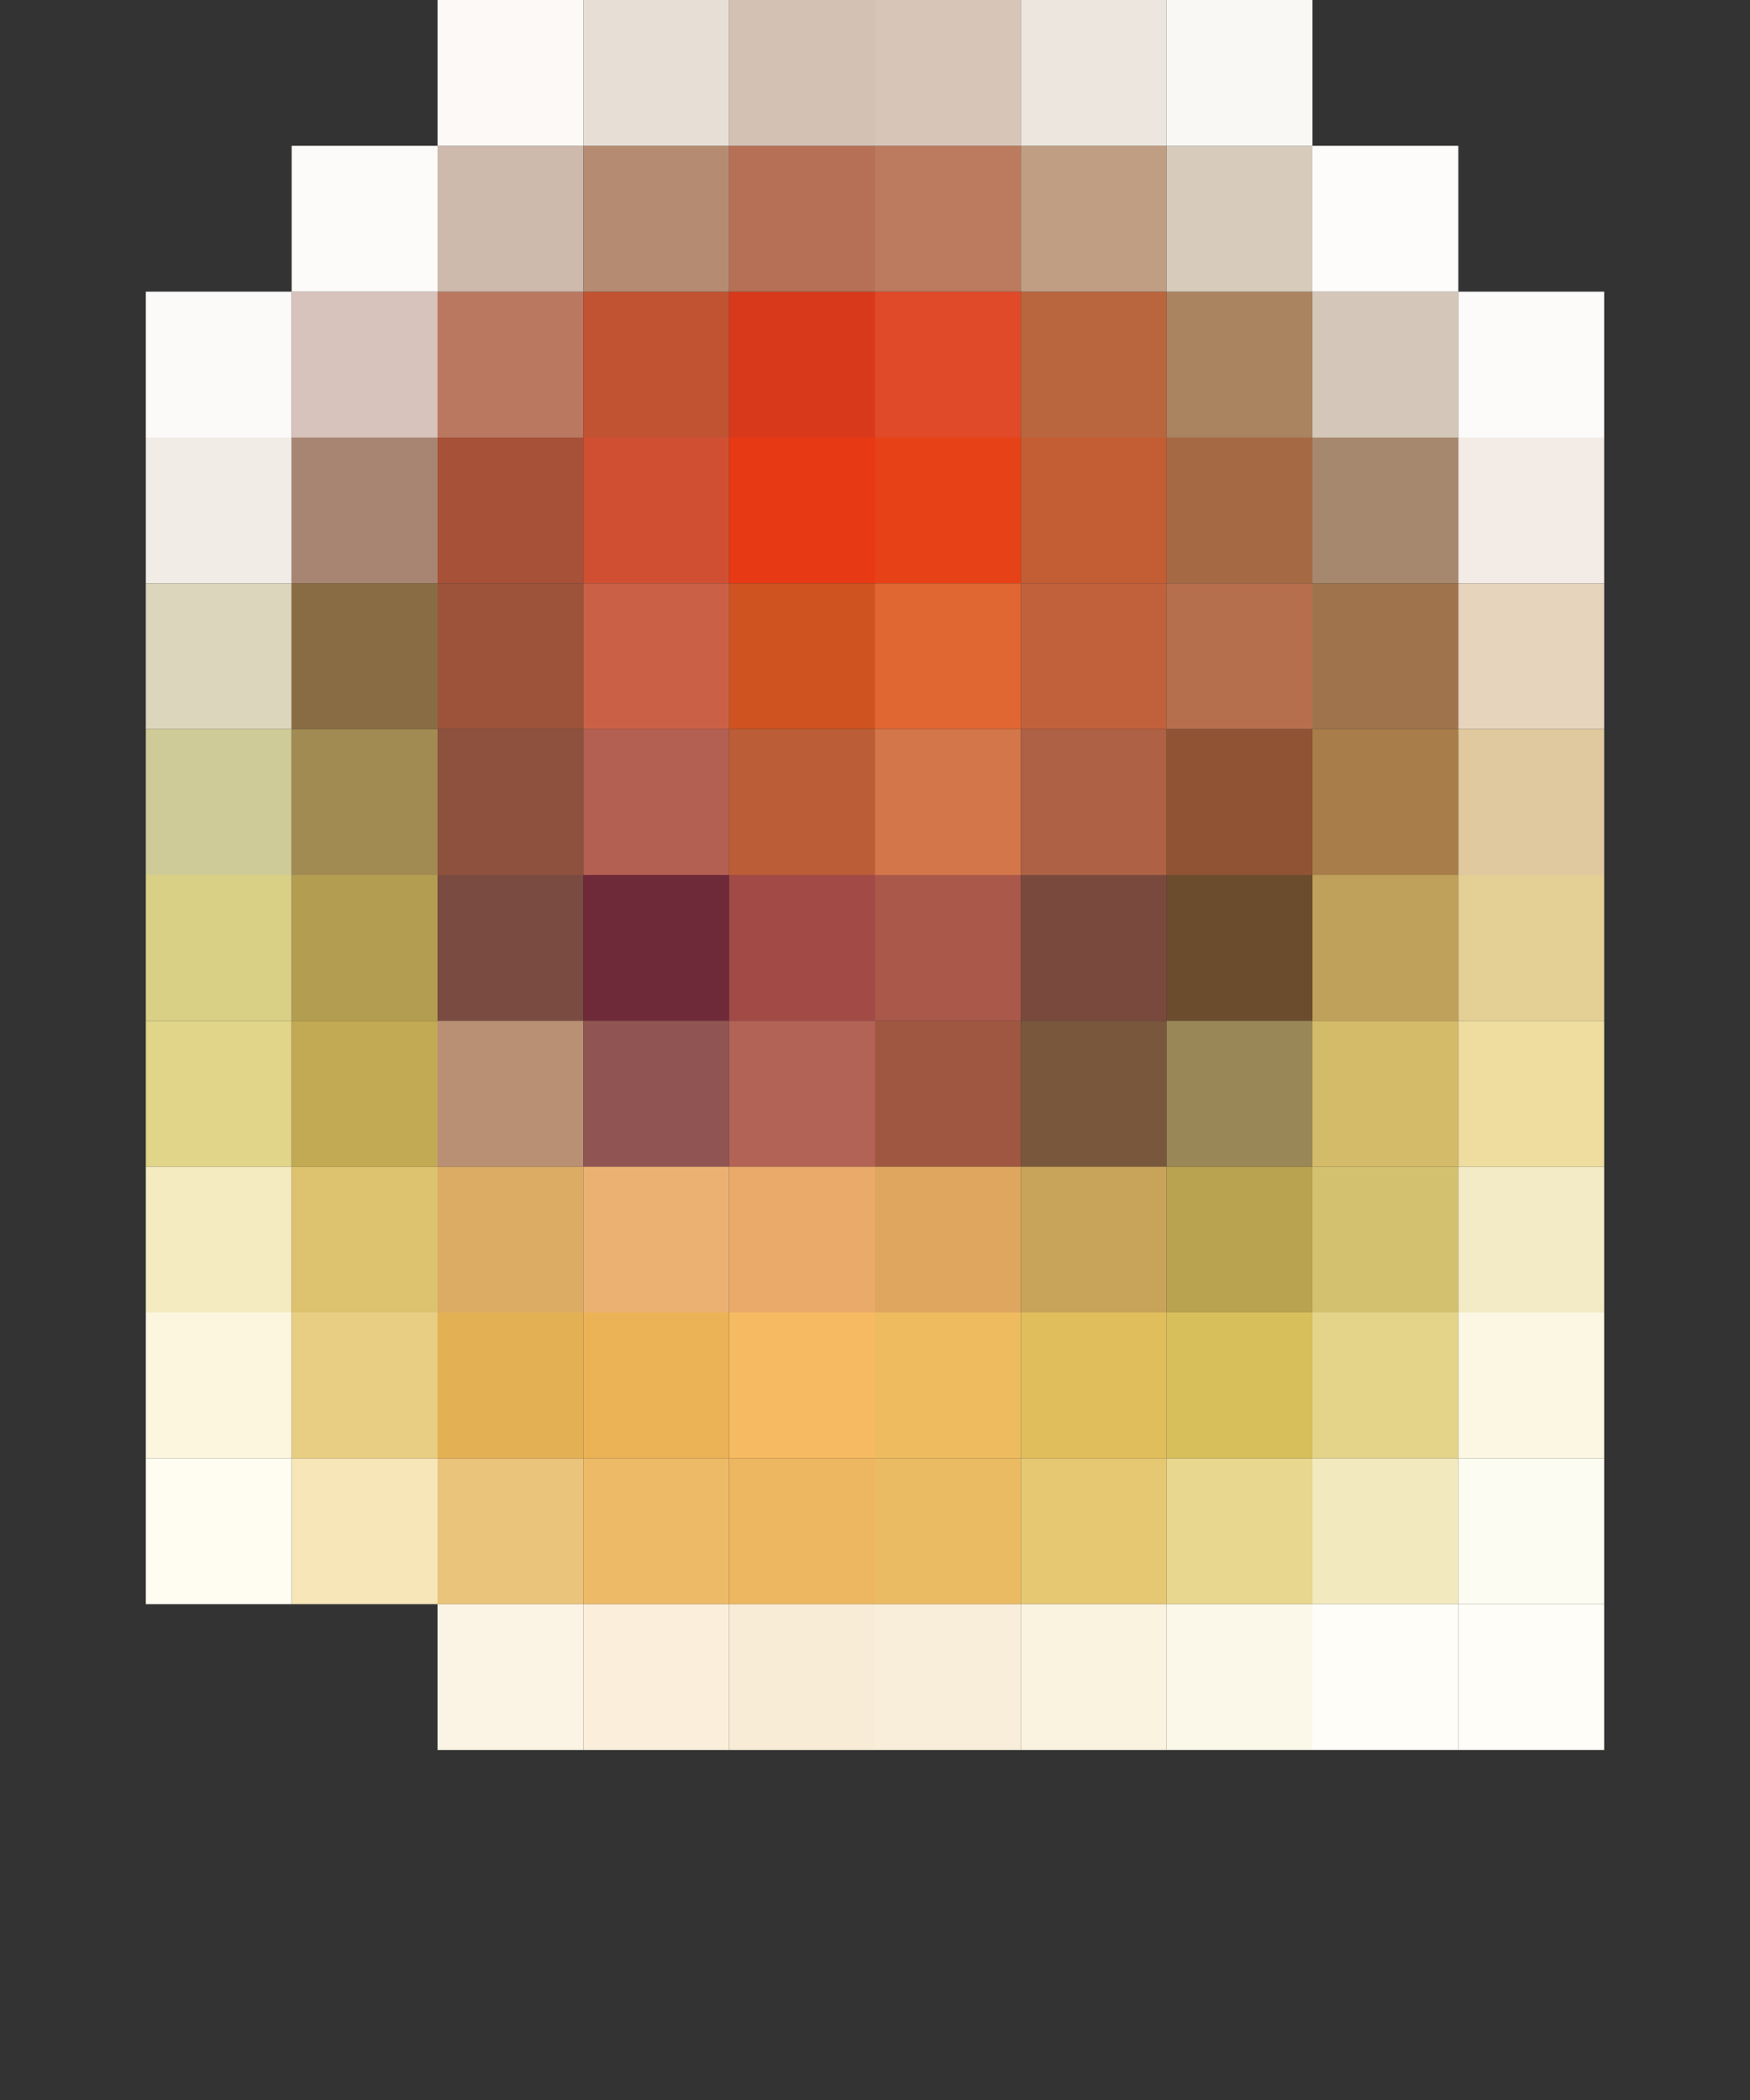 <svg width="12" height="14.4" viewBox="0 0 12 14.4" fill="none" xmlns="http://www.w3.org/2000/svg">
<rect x="0" y="0" width="12" height="14.4" fill="#333333" stroke="none"/>
<rect x="1" y="2" width="1" height="1" fill="#FCFAF9"/>
<rect x="2" y="2" width="1" height="1" fill="#D7C2BC"/>
<rect x="3" y="2" width="1" height="1" fill="#BA7861"/>
<rect x="4" y="2" width="1" height="1" fill="#C15232"/>
<rect x="5" y="2" width="1" height="1" fill="#D8391B"/>
<rect x="6" y="2" width="1" height="1" fill="#E04A29"/>
<rect x="7" y="2" width="1" height="1" fill="#B9653E"/>
<rect x="8" y="2" width="1" height="1" fill="#AA8361"/>
<rect x="9" y="2" width="1" height="1" fill="#D4C7B9"/>
<rect x="10" y="2" width="1" height="1" fill="#FDFBFA"/>
<rect x="2" y="1" width="1" height="1" fill="#FDFBF9"/>
<rect x="3" y="1" width="1" height="1" fill="#CDBAAC"/>
<rect x="4" y="1" width="1" height="1" fill="#B58B72"/>
<rect x="5" y="1" width="1" height="1" fill="#B67056"/>
<rect x="6" y="1" width="1" height="1" fill="#BC7A5E"/>
<rect x="7" y="1" width="1" height="1" fill="#BF9E84"/>
<rect x="8" y="1" width="1" height="1" fill="#D7CCBB"/>
<rect x="9" y="1" width="1" height="1" fill="#FDFCFA"/>
<rect x="3" width="1" height="1" fill="#FCF9F6"/>
<rect x="4" width="1" height="1" fill="#E7DFD6"/>
<rect x="5" width="1" height="1" fill="#D3C1B3"/>
<rect x="6" width="1" height="1" fill="#D7C5B8"/>
<rect x="7" width="1" height="1" fill="#ECE6DE"/>
<rect x="8" width="1" height="1" fill="#F9F8F4"/>
<rect x="1" y="3" width="1" height="1" fill="#F2ECE7"/>
<rect x="2" y="3" width="1" height="1" fill="#A88573"/>
<rect x="3" y="3" width="1" height="1" fill="#A65138"/>
<rect x="4" y="3" width="1" height="1" fill="#D04F32"/>
<rect x="5" y="3" width="1" height="1" fill="#E73914"/>
<rect x="6" y="3" width="1" height="1" fill="#E74117"/>
<rect x="7" y="3" width="1" height="1" fill="#C35D34"/>
<rect x="8" y="3" width="1" height="1" fill="#A56A43"/>
<rect x="9" y="3" width="1" height="1" fill="#A6886F"/>
<rect x="10" y="3" width="1" height="1" fill="#F3ECE6"/>
<rect x="1" y="4" width="1" height="1" fill="#DBD6BC"/>
<rect x="2" y="4" width="1" height="1" fill="#8A6C44"/>
<rect x="3" y="4" width="1" height="1" fill="#9D533A"/>
<rect x="4" y="4" width="1" height="1" fill="#CA6147"/>
<rect x="5" y="4" width="1" height="1" fill="#CF5321"/>
<rect x="6" y="4" width="1" height="1" fill="#E06632"/>
<rect x="7" y="4" width="1" height="1" fill="#C1613B"/>
<rect x="8" y="4" width="1" height="1" fill="#B66F4C"/>
<rect x="9" y="4" width="1" height="1" fill="#9F744D"/>
<rect x="10" y="4" width="1" height="1" fill="#E7D4BD"/>
<rect x="1" y="5" width="1" height="1" fill="#CFCB98"/>
<rect x="2" y="5" width="1" height="1" fill="#A28B52"/>
<rect x="3" y="5" width="1" height="1" fill="#8D513E"/>
<rect x="4" y="5" width="1" height="1" fill="#B35F52"/>
<rect x="5" y="5" width="1" height="1" fill="#BB5D36"/>
<rect x="6" y="5" width="1" height="1" fill="#D3764A"/>
<rect x="7" y="5" width="1" height="1" fill="#AE6144"/>
<rect x="8" y="5" width="1" height="1" fill="#905333"/>
<rect x="9" y="5" width="1" height="1" fill="#A87D49"/>
<rect x="10" y="5" width="1" height="1" fill="#E0C89F"/>
<rect x="1" y="6" width="1" height="1" fill="#D9D086"/>
<rect x="2" y="6" width="1" height="1" fill="#B39D51"/>
<rect x="3" y="6" width="1" height="1" fill="#794B41"/>
<rect x="4" y="6" width="1" height="1" fill="#6E2A38"/>
<rect x="5" y="6" width="1" height="1" fill="#A24A46"/>
<rect x="6" y="6" width="1" height="1" fill="#AA584A"/>
<rect x="7" y="6" width="1" height="1" fill="#79493E"/>
<rect x="8" y="6" width="1" height="1" fill="#6B4C2D"/>
<rect x="9" y="6" width="1" height="1" fill="#C0A15B"/>
<rect x="10" y="6" width="1" height="1" fill="#E4CF95"/>
<rect x="1" y="7" width="1" height="1" fill="#E0D588"/>
<rect x="2" y="7" width="1" height="1" fill="#C2AA54"/>
<rect x="3" y="7" width="1" height="1" fill="#BA9075"/>
<rect x="4" y="7" width="1" height="1" fill="#905552"/>
<rect x="5" y="7" width="1" height="1" fill="#B36355"/>
<rect x="6" y="7" width="1" height="1" fill="#9F5742"/>
<rect x="7" y="7" width="1" height="1" fill="#79573C"/>
<rect x="8" y="7" width="1" height="1" fill="#9A8757"/>
<rect x="9" y="7" width="1" height="1" fill="#D3BB69"/>
<rect x="10" y="7" width="1" height="1" fill="#EFDD9F"/>
<rect x="1" y="8" width="1" height="1" fill="#F4EBC0"/>
<rect x="2" y="8" width="1" height="1" fill="#DDC26F"/>
<rect x="3" y="8" width="1" height="1" fill="#DCAC64"/>
<rect x="4" y="8" width="1" height="1" fill="#EBB173"/>
<rect x="5" y="8" width="1" height="1" fill="#EAAA69"/>
<rect x="6" y="8" width="1" height="1" fill="#DFA660"/>
<rect x="7" y="8" width="1" height="1" fill="#C8A45A"/>
<rect x="8" y="8" width="1" height="1" fill="#B9A250"/>
<rect x="9" y="8" width="1" height="1" fill="#D4C170"/>
<rect x="10" y="8" width="1" height="1" fill="#F3EBC5"/>
<rect x="1" y="10" width="1" height="1" fill="#FFFCF1"/>
<rect x="2" y="10" width="1" height="1" fill="#F6E6B8"/>
<rect x="3" y="10" width="1" height="1" fill="#EBC47C"/>
<rect x="4" y="10" width="1" height="1" fill="#EDBA68"/>
<rect x="5" y="10" width="1" height="1" fill="#EDB660"/>
<rect x="6" y="10" width="1" height="1" fill="#EBBB64"/>
<rect x="7" y="10" width="1" height="1" fill="#E6C873"/>
<rect x="8" y="10" width="1" height="1" fill="#E8D78E"/>
<rect x="9" y="10" width="1" height="1" fill="#F2EABE"/>
<rect x="10" y="10" width="1" height="1" fill="#FDFCF2"/>
<rect x="3" y="11" width="1" height="1" fill="#FBF4E5"/>
<rect x="4" y="11" width="1" height="1" fill="#FBEFDC"/>
<rect x="5" y="11" width="1" height="1" fill="#F9ECD7"/>
<rect x="6" y="11" width="1" height="1" fill="#F9EED9"/>
<rect x="7" y="11" width="1" height="1" fill="#FAF3E0"/>
<rect x="8" y="11" width="1" height="1" fill="#FBF8E9"/>
<rect x="9" y="11" width="1" height="1" fill="#FEFDF8"/>
<rect x="10" y="11" width="1" height="1" fill="#FEFDF8"/>
<rect x="1" y="9" width="1" height="1" fill="#FCF6DF"/>
<rect x="2" y="9" width="1" height="1" fill="#E8CE82"/>
<rect x="3" y="9" width="1" height="1" fill="#E3B154"/>
<rect x="4" y="9" width="1" height="1" fill="#ECB256"/>
<rect x="5" y="9" width="1" height="1" fill="#F6BB62"/>
<rect x="6" y="9" width="1" height="1" fill="#EEBB5F"/>
<rect x="7" y="9" width="1" height="1" fill="#E0BE5C"/>
<rect x="8" y="9" width="1" height="1" fill="#D7BF5B"/>
<rect x="9" y="9" width="1" height="1" fill="#E3D489"/>
<rect x="10" y="9" width="1" height="1" fill="#FBF7E2"/>
</svg>
